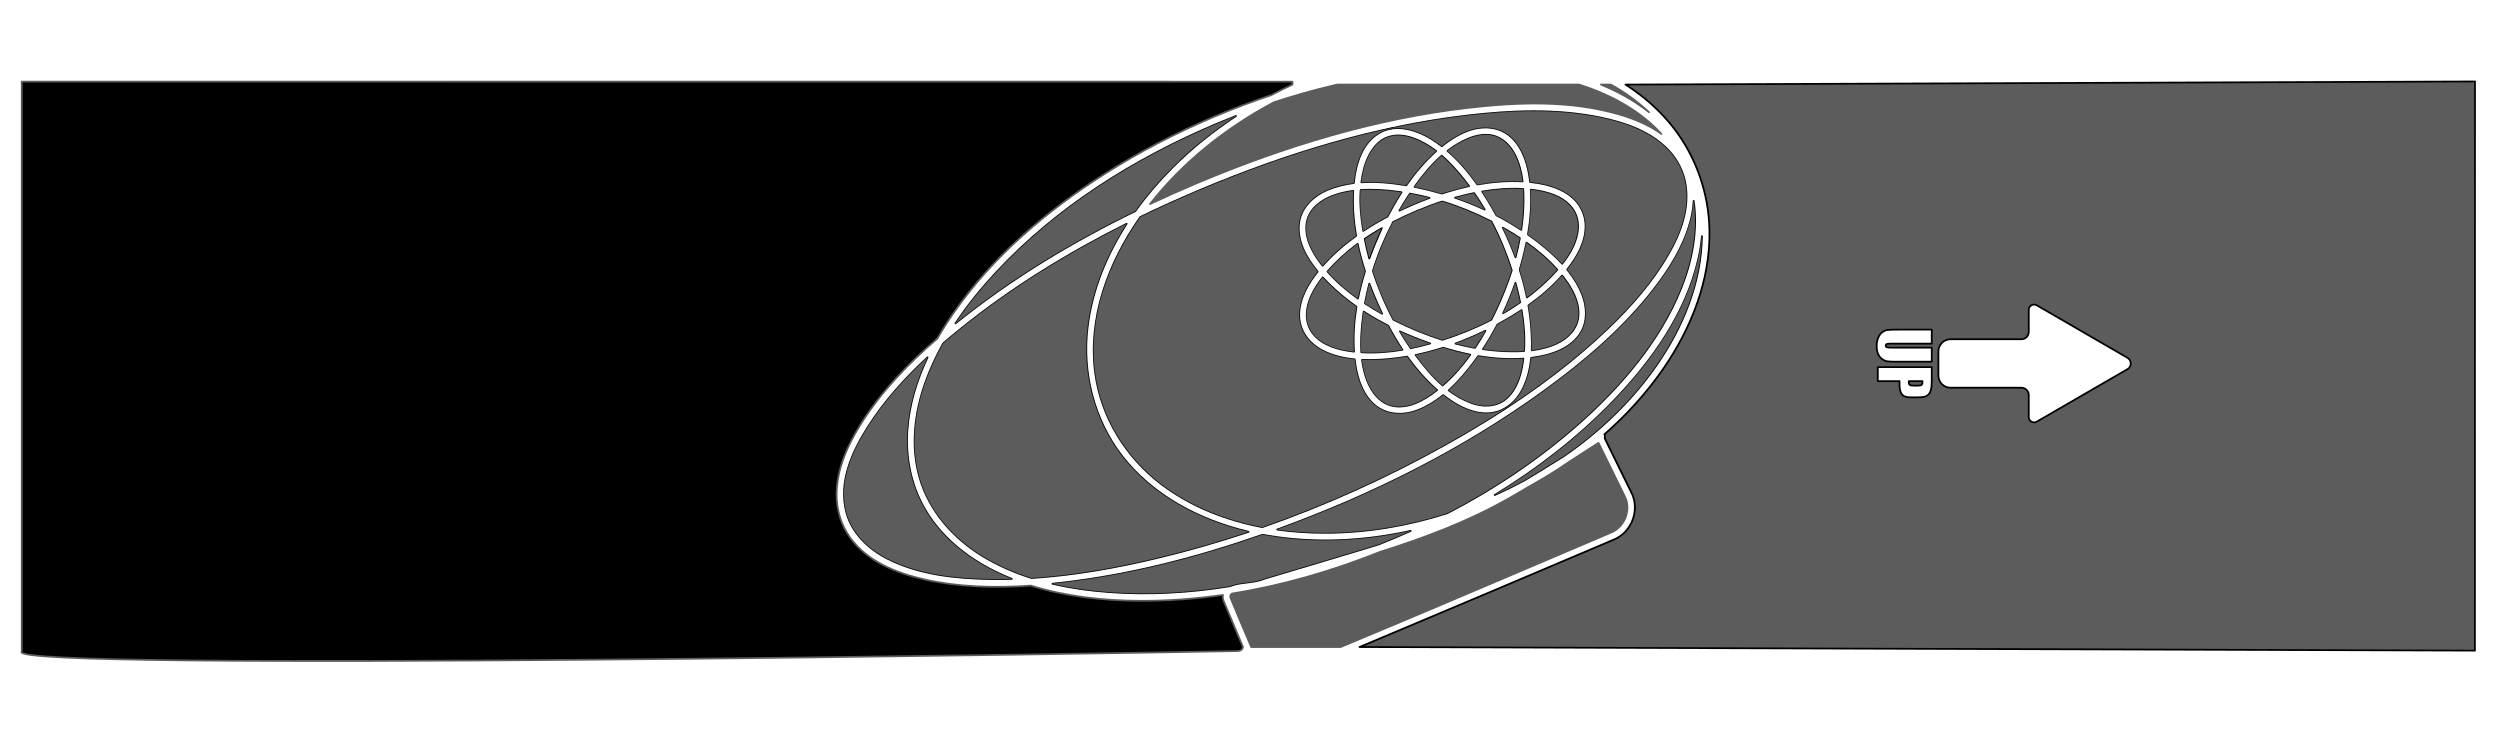 <?xml version="1.0" encoding="UTF-8" standalone="no"?>
<!DOCTYPE svg PUBLIC "-//W3C//DTD SVG 1.1//EN" "http://www.w3.org/Graphics/SVG/1.1/DTD/svg11.dtd">
<svg width="100%" height="100%" viewBox="0 0 11812 3544" version="1.1" xmlns="http://www.w3.org/2000/svg" xmlns:xlink="http://www.w3.org/1999/xlink" xml:space="preserve" xmlns:serif="http://www.serif.com/" style="fill-rule:evenodd;clip-rule:evenodd;stroke-linecap:round;stroke-linejoin:round;">
    <g transform="matrix(11.809,0,0,11.809,184.126,247.808)">
        <path d="M501.525,12.85C498.668,14.179 495.84,15.586 493.046,17.069C485.534,19.58 478.111,22.389 470.793,25.453C470.46,25.593 470.128,25.733 469.795,25.874C454.744,32.267 440.224,39.791 426.442,48.562C403.024,63.465 381.537,81.71 365.84,104.35C363.591,107.593 361.45,110.955 359.474,114.421C347.778,124.52 336.919,135.72 328.769,148.753C323.537,157.12 319.206,166.676 319.134,176.761C319.089,182.951 320.947,189.148 324.558,194.142C331.401,203.604 342.954,208.308 354.393,210.875C368.106,213.952 382.503,214.298 396.837,213.317C410.847,217.689 425.785,219.342 440.556,219.407C451.686,219.456 462.753,218.63 473.704,217.047C473.578,217.892 473.689,218.776 474.031,219.6C476.601,225.695 479.155,231.797 481.735,237.89C481.735,237.89 481.507,239.451 479.764,239.487C440.754,240.289 -15.743,247.941 -6.889,239.7L-6.889,11.66L501.531,11.687L501.525,12.85Z" style="stroke:rgb(92,92,92);stroke-width:0.71px;"/>
    </g>
    <g>
        <g transform="matrix(11.809,0,0,11.809,184.126,247.808)">
            <path d="M485.018,237.89C482.253,231.394 479.499,224.895 476.797,218.374C476.417,217.425 476.782,216.845 477.373,216.488C497.722,213.228 517.648,207.389 536.816,199.737C554.208,194.26 571.619,187.739 587.578,178.698C590.758,176.896 593.889,175.066 596.986,173.212C602.241,170.319 607.346,167.164 612.258,163.751C616.177,161.257 620.073,158.736 623.974,156.202C623.974,156.202 634.781,178.211 634.781,178.211C636.99,183.59 634.197,189.844 629.163,192.023C593.068,207.375 557.013,222.827 520.797,237.89L485.018,237.89Z" style="fill:rgb(92,92,92);stroke:rgb(92,92,92);stroke-width:0.71px;"/>
        </g>
        <g transform="matrix(11.809,0,0,11.809,184.126,247.808)">
            <path d="M405.517,212.571C412.777,214.267 420.231,215.302 427.661,215.871C443.965,217.12 460.324,216.168 476.465,213.561C476.521,213.536 476.578,213.512 476.635,213.489C480.85,211.78 485.79,212.434 490.198,210.593L490.347,210.54C504.521,206.294 518.709,202.098 532.868,197.803C533.994,197.453 535.117,197.101 536.239,196.745C540.468,195.068 544.659,193.297 548.807,191.432C529.993,195.581 510.578,196.524 491.802,193.375C491.054,193.25 490.307,193.118 489.56,192.978C463.592,202.054 436.829,208.974 409.613,212.124C408.25,212.282 406.885,212.431 405.517,212.571Z" style="fill:none;stroke:black;stroke-width:0.71px;"/>
        </g>
        <g transform="matrix(11.809,0,0,11.809,184.126,247.808)">
            <path d="M355.518,121.996C346.522,130.322 338.303,139.412 331.754,149.69C325.159,160.04 319.836,172.039 323.061,184.088C325.246,192.251 331.809,198.693 339.792,202.692C352.17,208.892 366.455,210.439 380.502,210.676C383.413,210.725 386.323,210.708 389.231,210.63C388.66,210.404 388.092,210.173 387.525,209.936C373.168,203.939 360.078,194.057 353.048,180.155C348.499,171.159 346.707,160.878 347.477,150.733C348.237,140.708 351.225,131.055 355.518,121.996Z" style="fill:none;stroke:black;stroke-width:0.71px;"/>
        </g>
        <g transform="matrix(11.809,0,0,11.809,184.126,247.808)">
            <path d="M435.174,68.547C411.73,80.286 389.362,94.02 369.039,110.387C366.599,112.352 364.182,114.353 361.803,116.398C358.943,121.515 356.487,126.832 354.546,132.352C350.337,144.325 348.751,157.562 352.309,170.01C356.096,183.257 365.678,194.346 377.813,201.667C383.87,205.321 390.37,208.133 397.124,210.273C414.116,209.194 431.014,206.174 447.645,202.192C459.888,199.261 472.002,195.78 483.947,191.789C464.19,187.103 445.519,177.271 433.219,161.325C422.129,146.947 417.303,128.112 419.568,109.719C421.37,95.08 427.04,81.165 435.174,68.547Z" style="fill:none;stroke:black;stroke-width:0.71px;"/>
        </g>
        <g transform="matrix(11.809,0,0,11.809,184.126,247.808)">
            <path d="M662.044,59.397C661.894,62.35 661.39,65.316 660.572,68.199C657.804,77.964 652.288,86.79 646,94.865C633.685,110.678 618.207,123.836 601.845,135.677C569.421,159.143 533.089,177.206 495.408,190.894C501.677,191.773 508.04,192.188 514.39,192.194C531.017,192.209 547.595,189.408 563.458,184.349C582.469,174.49 600.308,162.522 616.223,148.402C633.351,133.206 648.647,115.206 657.02,94.384C661.477,83.301 663.776,71.128 662.044,59.397Z" style="fill:none;stroke:black;stroke-width:0.71px;"/>
        </g>
        <g transform="matrix(11.809,0,0,11.809,184.126,247.808)">
            <path d="M489.45,189.91C514.566,181.153 538.904,170.146 562.084,157.259C584.237,144.943 605.452,130.864 624.187,113.713C633.642,105.057 642.493,95.632 649.394,84.88C655.473,75.41 660.481,64.614 658.887,53.313C658.116,47.85 655.527,42.735 651.605,38.74C644.56,31.563 634.587,28.103 624.882,26.081C607.343,22.427 588.991,23.167 571.16,25.289C534.805,29.618 499.596,40.387 465.563,54.618C465.022,54.845 464.481,55.073 463.94,55.301C456.104,58.623 448.339,62.127 440.68,65.836C427.726,84.201 419.53,106.613 422.683,128.812C425.15,146.182 434.998,162.19 449.408,172.98C461.094,181.73 474.913,187.143 489.45,189.91Z" style="fill:none;stroke:black;stroke-width:0.71px;"/>
        </g>
        <g transform="matrix(11.809,0,0,11.809,184.126,247.808)">
            <path d="M665.353,73.5C665.093,76.463 664.629,79.424 663.97,82.353C659.059,104.17 645.48,123.368 629.783,139.612C615.78,154.103 599.736,166.531 582.449,177.077C586.6,175.213 590.688,173.189 594.692,171.009C600.006,167.825 605.282,164.562 610.53,161.243C624.733,151.367 637.296,139.318 647.057,125.329C657.734,110.026 665.107,92.087 665.353,73.5Z" style="fill:none;stroke:black;stroke-width:0.71px;"/>
        </g>
        <g transform="matrix(11.809,0,0,11.809,184.126,247.808)">
            <path d="M538.16,31.255C544.445,28.768 551.932,31.308 557.341,34.741C558.699,35.603 560.011,36.528 561.28,37.511C564.155,35.174 567.261,33.135 570.708,31.691C576.971,29.097 584.433,29.139 589.659,34.467C594.14,39.036 595.909,45.551 596.615,51.834L596.872,51.861C603.392,52.555 610.071,54.456 614.47,58.898C617.274,61.728 618.865,65.673 618.815,69.7C618.737,76.069 615.416,81.904 611.465,86.851C613.941,89.882 616.034,93.211 617.484,96.947C619.349,101.754 619.634,107.441 616.974,111.973C613.25,118.316 605.235,121.188 597.367,122.169L597.046,122.208C596.64,126.252 595.717,130.23 593.958,134.026C592.135,137.96 589.062,141.45 584.993,143.206L584.852,143.266C582.971,144.055 580.88,144.474 578.605,144.399C572.341,144.192 566.633,140.904 561.833,137.117C558.752,139.611 555.416,141.689 551.791,143.114C545.676,145.517 538.36,145.222 533.362,140.126C528.854,135.53 527.113,129.02 526.412,122.809C521.838,122.366 517.389,121.301 513.401,119.21C508.144,116.454 504.127,111.323 504.206,104.894C504.285,98.476 507.649,92.627 511.595,87.696C506.65,81.719 503.044,74.761 504.241,67.606C505.201,61.863 509.987,57.286 515.483,54.979C518.862,53.576 522.415,52.705 526.062,52.243C526.913,43.998 529.609,35.632 536.844,31.86C537.177,31.686 537.517,31.526 537.863,31.378L538.012,31.315L538.16,31.255Z" style="fill:none;stroke:black;stroke-width:0.71px;"/>
        </g>
        <g transform="matrix(11.809,0,0,11.809,184.126,247.808)">
            <path d="M529.365,123.012C529.829,126.629 530.759,130.158 532.394,133.476C534.19,137.12 537.256,140.387 541.341,141.336C547.462,142.759 553.965,139.386 559.39,135.089C554.881,131.154 550.918,126.618 547.408,121.704C543.738,122.333 540.042,122.757 536.335,122.952C534.027,123.074 531.69,123.111 529.365,123.012Z" style="fill:none;stroke:black;stroke-width:0.71px;"/>
        </g>
        <g transform="matrix(11.809,0,0,11.809,184.126,247.808)">
            <path d="M575.837,121.507C575.161,122.465 574.469,123.412 573.763,124.347C570.844,128.21 567.629,131.971 564.056,135.211C566.74,137.232 569.657,138.922 572.863,140.128C576.386,141.454 580.452,141.864 584.015,140.378L584.125,140.332C585.223,139.86 586.272,139.206 587.241,138.34C591.157,134.843 592.806,129.507 593.619,124.48C593.725,123.823 593.819,123.164 593.899,122.505C587.885,122.922 581.828,122.509 575.837,121.507Z" style="fill:none;stroke:black;stroke-width:0.71px;"/>
        </g>
        <g transform="matrix(11.809,0,0,11.809,184.126,247.808)">
            <path d="M550.802,121.061L550.874,121.16C554.07,125.493 557.574,129.721 561.617,133.234C565.77,129.602 569.421,125.426 572.658,120.92C569.011,120.185 565.396,119.246 561.839,118.159C558.204,119.318 554.519,120.293 550.802,121.061Z" style="fill:none;stroke:black;stroke-width:0.71px;"/>
        </g>
        <g transform="matrix(11.809,0,0,11.809,184.126,247.808)">
            <path d="M530.007,103.683C529.773,105.282 529.577,106.884 529.421,108.489C529.054,112.27 528.849,116.138 529.08,119.949C534.544,120.293 540.054,119.875 545.514,118.952C543.462,115.858 541.574,112.637 539.828,109.341C536.455,107.621 533.17,105.74 530.007,103.683Z" style="fill:none;stroke:black;stroke-width:0.71px;"/>
        </g>
        <g transform="matrix(11.809,0,0,11.809,184.126,247.808)">
            <path d="M513.62,90.016C510.237,94.352 507.459,99.308 507.242,104.516C507.12,107.426 507.995,110.359 509.891,112.67C513.699,117.313 519.977,118.922 525.595,119.624C525.775,119.646 525.956,119.668 526.137,119.689C525.749,113.706 526.142,107.689 527.125,101.735C523.086,98.897 519.276,95.75 515.774,92.258C515.046,91.531 514.325,90.784 513.62,90.016Z" style="fill:none;stroke:black;stroke-width:0.71px;"/>
        </g>
        <g transform="matrix(11.809,0,0,11.809,184.126,247.808)">
            <path d="M593.192,103.098C591.037,104.527 588.827,105.88 586.584,107.166C585.584,107.739 584.577,108.301 583.562,108.849C581.786,112.234 579.848,115.526 577.75,118.703C581.602,119.254 585.47,119.56 589.332,119.588C590.945,119.599 592.568,119.562 594.185,119.455C594.541,114.033 594.115,108.557 593.198,103.133L593.192,103.098Z" style="fill:none;stroke:black;stroke-width:0.71px;"/>
        </g>
        <g transform="matrix(11.809,0,0,11.809,184.126,247.808)">
            <path d="M609.425,89.274C605.449,93.771 600.868,97.71 595.942,101.211C596.511,104.539 596.911,107.889 597.127,111.249C597.296,113.88 597.369,116.528 597.26,119.162C600.757,118.717 604.164,117.876 607.29,116.419C611.667,114.379 615.431,110.672 615.91,105.624C616.457,99.865 613.393,94.506 610.135,90.193C609.902,89.884 609.665,89.578 609.425,89.274Z" style="fill:none;stroke:black;stroke-width:0.71px;"/>
        </g>
        <g transform="matrix(11.809,0,0,11.809,184.126,247.808)">
            <path d="M544.548,111.62C545.904,113.91 547.338,116.148 548.847,118.327C551.448,117.793 554.033,117.155 556.593,116.441C556.306,116.341 556.019,116.24 555.733,116.138C551.952,114.793 548.21,113.294 544.548,111.62Z" style="fill:none;stroke:black;stroke-width:0.71px;"/>
        </g>
        <g transform="matrix(11.809,0,0,11.809,184.126,247.808)">
            <path d="M578.717,111.345C574.815,113.255 570.817,114.976 566.745,116.475C569.329,117.148 571.932,117.723 574.546,118.188C576.024,115.965 577.411,113.676 578.717,111.345Z" style="fill:none;stroke:black;stroke-width:0.71px;"/>
        </g>
        <g transform="matrix(11.809,0,0,11.809,184.126,247.808)">
            <path d="M561.477,59.643C558.025,60.764 554.621,62.041 551.255,63.464C548.056,64.821 544.89,66.282 541.792,67.871C538.529,74.134 535.807,80.685 533.723,87.403C535.864,94.144 538.611,100.696 541.915,106.924C542.014,106.974 542.114,107.025 542.214,107.075C548.403,110.198 554.879,112.892 561.512,114.972C568.229,112.832 574.82,110.169 581.071,106.933C581.645,105.805 582.202,104.671 582.744,103.534C585.263,98.239 587.475,92.759 589.253,87.165C587.107,80.438 584.39,73.879 581.108,67.65C574.808,64.417 568.223,61.716 561.477,59.643Z" style="fill:none;stroke:black;stroke-width:0.71px;"/>
        </g>
        <g transform="matrix(11.809,0,0,11.809,184.126,247.808)">
            <path d="M478.923,25.424C476.27,26.462 473.621,27.54 470.975,28.659C438.341,42.521 407.506,61.687 383.033,87.942C377.081,94.328 371.518,101.139 366.704,108.384C388.755,90.542 413.221,75.828 438.627,63.471C443.026,57.33 447.996,51.534 453.36,46.156C461.116,38.38 469.736,31.457 478.923,25.424Z" style="stroke:black;stroke-width:0.71px;"/>
        </g>
        <g transform="matrix(11.809,0,0,11.809,184.126,247.808)">
            <path d="M532.269,92.514C531.594,95.122 531.017,97.75 530.543,100.392C532.773,101.856 535.068,103.231 537.4,104.528C537.235,104.183 537.071,103.839 536.908,103.494C535.218,99.908 533.656,96.242 532.269,92.514Z" style="fill:none;stroke:black;stroke-width:0.71px;"/>
        </g>
        <g transform="matrix(11.809,0,0,11.809,184.126,247.808)">
            <path d="M590.747,92.207C589.317,96.335 587.67,100.386 585.811,104.329C588.141,102.972 590.412,101.528 592.613,99.994C592.16,97.758 591.631,95.534 591.049,93.33C590.95,92.955 590.85,92.581 590.747,92.207Z" style="fill:none;stroke:black;stroke-width:0.71px;"/>
        </g>
        <g transform="matrix(11.809,0,0,11.809,184.126,247.808)">
            <path d="M527.6,76.587C523.223,79.832 519.161,83.493 515.554,87.668C519.13,91.731 523.266,95.297 527.724,98.466C528.464,94.789 529.418,91.144 530.54,87.553C529.369,83.94 528.375,80.279 527.6,76.587Z" style="fill:none;stroke:black;stroke-width:0.71px;"/>
        </g>
        <g transform="matrix(11.809,0,0,11.809,184.126,247.808)">
            <path d="M595.157,76.097C594.964,77.055 594.757,78.01 594.54,78.962C593.93,81.633 593.233,84.287 592.45,86.916C593.609,90.573 594.581,94.279 595.344,98.019C598.935,95.319 602.314,92.365 605.425,89.142C606.116,88.426 606.799,87.689 607.465,86.933C603.855,82.852 599.658,79.282 595.157,76.097Z" style="fill:none;stroke:black;stroke-width:0.71px;"/>
        </g>
        <g transform="matrix(11.809,0,0,11.809,184.126,247.808)">
            <path d="M525.821,55.377C522.645,55.802 519.559,56.562 516.648,57.77C516.585,57.797 516.523,57.823 516.461,57.849C511.566,59.95 507.322,63.856 507.067,69.609C506.824,75.08 509.695,80.176 512.886,84.4C513.119,84.709 513.356,85.015 513.595,85.319C517.548,80.837 522.081,76.876 526.981,73.366C525.945,67.411 525.503,61.391 525.821,55.377Z" style="fill:none;stroke:black;stroke-width:0.71px;"/>
        </g>
        <g transform="matrix(11.809,0,0,11.809,184.126,247.808)">
            <path d="M596.882,54.905C597.252,60.868 596.777,66.883 595.767,72.824C597.981,74.384 600.129,76.027 602.202,77.753C604.741,79.866 607.212,82.108 609.457,84.543C612.928,80.117 615.567,75.175 615.779,70.077C615.901,67.167 615.027,64.233 613.131,61.923C609.321,57.28 603.044,55.672 597.426,54.97C597.245,54.947 597.064,54.925 596.882,54.905Z" style="fill:none;stroke:black;stroke-width:0.71px;"/>
        </g>
        <g transform="matrix(11.809,0,0,11.809,184.126,247.808)">
            <path d="M537.284,70.307C534.941,71.642 532.651,73.061 530.429,74.576C530.467,74.765 530.504,74.954 530.543,75.143C531.038,77.589 531.612,80.022 532.264,82.435C533.458,79.122 534.782,75.866 536.197,72.689C536.552,71.893 536.914,71.098 537.284,70.307Z" style="fill:none;stroke:black;stroke-width:0.71px;"/>
        </g>
        <g transform="matrix(11.809,0,0,11.809,184.126,247.808)">
            <path d="M585.692,70.125C587.584,73.99 589.285,77.952 590.765,81.986C591.442,79.435 592.024,76.864 592.499,74.282C590.807,73.166 589.081,72.099 587.335,71.074C586.79,70.753 586.242,70.437 585.692,70.125Z" style="fill:none;stroke:black;stroke-width:0.71px;"/>
        </g>
        <g transform="matrix(11.809,0,0,11.809,184.126,247.808)">
            <path d="M528.795,55.075C528.444,60.451 528.93,65.941 529.837,71.344L529.845,71.392C532.976,69.315 536.233,67.407 539.566,65.651C541.279,62.323 543.139,59.068 545.166,55.937C544.706,55.869 544.245,55.805 543.784,55.743C538.843,55.084 533.744,54.725 528.795,55.075Z" style="fill:none;stroke:black;stroke-width:0.71px;"/>
        </g>
        <g transform="matrix(11.809,0,0,11.809,184.126,247.808)">
            <path d="M577.452,55.663L577.503,55.74C578.771,57.667 579.979,59.631 581.133,61.612C581.816,62.784 582.481,63.966 583.129,65.16C586.542,66.93 589.856,68.867 593.047,70.97C593.609,67.144 593.928,63.298 593.965,59.453C593.981,57.852 593.954,56.243 593.857,54.64C588.405,54.308 582.903,54.738 577.452,55.663Z" style="fill:none;stroke:black;stroke-width:0.71px;"/>
        </g>
        <g transform="matrix(11.809,0,0,11.809,184.126,247.808)">
            <path d="M548.522,56.486C548.134,57.072 547.751,57.659 547.374,58.246C546.315,59.895 545.295,61.571 544.315,63.271C545.986,62.475 547.67,61.713 549.362,60.983C549.718,60.83 550.076,60.678 550.433,60.528C552.381,59.711 554.349,58.93 556.334,58.193C553.747,57.528 551.14,56.958 548.522,56.486Z" style="fill:none;stroke:black;stroke-width:0.71px;"/>
        </g>
        <g transform="matrix(11.809,0,0,11.809,184.126,247.808)">
            <path d="M566.575,58.113C570.609,59.487 574.572,61.069 578.428,62.854C577.107,60.621 575.708,58.438 574.233,56.316L574.203,56.272C571.774,56.769 569.36,57.355 566.969,58.005C566.837,58.041 566.706,58.076 566.575,58.113Z" style="fill:none;stroke:black;stroke-width:0.71px;"/>
        </g>
        <g transform="matrix(11.809,0,0,11.809,184.126,247.808)">
            <path d="M616.207,12.85C626.497,16.114 636.265,20.941 644.434,28.019C646.085,29.45 647.655,30.978 649.129,32.594C644.013,28.897 637.958,26.436 631.807,24.671C612.431,19.112 591.798,19.855 571.706,22.18C534.576,26.476 498.437,37.545 463.851,52.057C463.488,52.209 463.125,52.362 462.762,52.516C456.655,55.104 450.575,57.81 444.54,60.644C457.723,43.797 474.979,30.135 494.012,19.976C501.905,17.365 509.879,15.103 517.996,13.191L519.472,12.85L616.207,12.85Z" style="fill:rgb(92,92,92);stroke:rgb(92,92,92);stroke-width:0.71px;"/>
        </g>
        <g transform="matrix(11.809,0,0,11.809,184.126,247.808)">
            <path d="M561.251,41.297C557.164,44.885 553.583,49.219 550.379,53.769C550.818,53.856 551.257,53.946 551.694,54.038C554.927,54.716 558.14,55.52 561.318,56.45C564.898,55.278 568.525,54.269 572.184,53.472C571.418,52.447 570.633,51.437 569.83,50.443C567.212,47.208 564.391,44.04 561.251,41.297Z" style="fill:none;stroke:black;stroke-width:0.71px;"/>
        </g>
        <g transform="matrix(11.809,0,0,11.809,184.126,247.808)">
            <path d="M559.006,39.455C556.155,37.268 553.045,35.461 549.602,34.264C546.302,33.117 542.651,32.71 539.241,34.08C539.168,34.11 539.095,34.141 539.023,34.171C534.255,36.24 531.515,41.554 530.254,46.151C529.731,48.057 529.353,49.994 529.098,51.951C534.995,51.558 541.08,52.122 547.04,53.147C550.535,48.135 554.496,43.496 559.006,39.455Z" style="fill:none;stroke:black;stroke-width:0.71px;"/>
        </g>
        <g transform="matrix(11.809,0,0,11.809,184.126,247.808)">
            <path d="M593.583,51.594C593.141,47.972 592.257,44.425 590.627,41.117C588.776,37.361 585.546,34.014 581.297,33.175C578.084,32.54 574.691,33.288 571.685,34.562C568.78,35.806 566.084,37.45 563.571,39.386C568.077,43.273 572.012,47.875 575.504,52.81C581.483,51.731 587.532,51.253 593.583,51.594Z" style="fill:none;stroke:black;stroke-width:0.71px;"/>
        </g>
        <g transform="matrix(11.809,0,0,11.809,184.126,247.808)">
            <path d="M628.929,12.85C634.445,15.944 639.582,19.619 644.179,23.912C639.358,20.091 634.008,16.923 628.45,14.369C627.296,13.838 626.133,13.331 624.962,12.85L628.929,12.85Z" style="fill:rgb(92,92,92);stroke:rgb(92,92,92);stroke-width:0.71px;"/>
        </g>
        <g transform="matrix(3.949,-1.665,1.665,3.949,2866.54,1313.18)">
            <path d="M321.818,501.544C338.432,513.623 356.246,524.229 374.499,533.627C414.552,554.252 457.101,569.348 500.865,580.007C501.035,580.005 501.204,580.005 501.374,580.006C513.905,580.181 525.746,587.13 538.906,587.176L539.34,587.2C579.866,591.595 620.377,596.132 660.918,600.384C664.151,600.701 667.381,601.009 670.609,601.307C683.139,601.577 695.676,601.569 708.202,601.273C655.999,591.667 605.702,573.276 561.409,545.184C559.645,544.065 557.889,542.928 556.143,541.774C480.504,537.016 405.155,525.934 332.694,504.795C329.065,503.736 325.439,502.654 321.818,501.544Z" style="fill:rgb(92,92,92);stroke:rgb(92,92,92);stroke-width:0.23px;stroke-linecap:butt;stroke-miterlimit:1.414;"/>
        </g>
        <g transform="matrix(3.949,-1.665,1.665,3.949,2866.54,1313.18)">
            <path d="M291.85,218.089C260.1,229.593 229.504,243.873 201.877,262.954C174.056,282.169 147.699,306.929 142.986,340.968C139.793,364.031 149.56,387.409 165.545,406.107C190.33,435.097 224.938,454.316 260.344,469.956C267.681,473.197 275.085,476.27 282.551,479.185C281.344,478 280.149,476.804 278.964,475.597C248.938,445.003 226.285,405.903 223.322,363.087C221.404,335.379 227.86,307.363 240.675,282.431C253.337,257.797 271.254,236.49 291.85,218.089Z" style="fill:rgb(92,92,92);stroke:rgb(92,92,92);stroke-width:0.23px;stroke-linecap:butt;stroke-miterlimit:1.414;"/>
        </g>
        <g transform="matrix(3.949,-1.665,1.665,3.949,2866.54,1313.18)">
            <path d="M551.282,167.676C479.201,172.379 407.716,183.299 338.602,203.092C330.306,205.468 322.028,207.961 313.799,210.605C301.06,220.533 289.132,231.402 278.297,243.337C254.794,269.227 236.598,301.131 232.305,336.54C227.737,374.223 240.191,412.633 263.16,444.206C274.625,459.968 288.116,474.064 302.97,486.725C347.263,502.177 393.392,512.602 439.874,520.296C474.091,525.959 508.569,530.091 543.166,532.747C498.027,499.703 461.155,454.756 447.001,401.107C434.24,352.736 442.152,299.756 467.59,255.487C487.836,220.254 517.127,190.999 551.282,167.676Z" style="fill:rgb(92,92,92);stroke:rgb(92,92,92);stroke-width:0.23px;stroke-linecap:butt;stroke-miterlimit:1.414;"/>
        </g>
        <g transform="matrix(3.949,-1.665,1.665,3.949,2866.54,1313.18)">
            <path d="M1137.01,387.312C1133.46,394.646 1129.01,401.637 1123.85,408.08C1106.37,429.907 1082.92,446.408 1058.31,460.175C1010.12,487.135 956.742,503.969 902.53,516.513C795.097,541.372 683.527,548.334 573.219,542.743C588.192,551.686 603.902,559.553 620.014,566.364C662.208,584.201 707.292,594.838 752.978,598.976C811.791,594.299 869.891,583.014 925.409,564.206C985.155,543.966 1043.26,514.646 1086.8,470.75C1109.98,447.386 1128.85,418.944 1137.01,387.312Z" style="fill:rgb(92,92,92);stroke:rgb(92,92,92);stroke-width:0.23px;stroke-linecap:butt;stroke-miterlimit:1.414;"/>
        </g>
        <g transform="matrix(3.949,-1.665,1.665,3.949,2866.54,1313.18)">
            <path d="M1130.31,426.655C1126.48,433.898 1122.13,440.918 1117.32,447.648C1081.5,497.776 1026.48,531.976 969.241,556.409C918.18,578.205 864.145,592.581 808.972,600.846C821.506,600.558 834.051,599.796 846.547,598.548C863.446,596.152 880.332,593.52 897.207,590.712C943.836,580.843 988.627,563.706 1028.38,538.642C1071.87,511.225 1109.79,473.577 1130.31,426.655Z" style="fill:rgb(92,92,92);stroke:rgb(92,92,92);stroke-width:0.23px;stroke-linecap:butt;stroke-miterlimit:1.414;"/>
        </g>
        <path d="M5964,2490.45C6260.6,2387.03 6548,2257.05 6821.74,2104.87C7083.34,1959.43 7333.86,1793.17 7555.11,1590.63C7666.76,1488.42 7771.28,1377.11 7852.77,1250.15C7924.56,1138.31 7983.7,1010.83 7964.87,877.38C7955.77,812.866 7925.19,752.465 7878.88,705.288C7795.69,620.532 7677.92,579.672 7563.31,555.797C7356.19,512.649 7139.48,521.382 6928.91,546.449C6499.6,597.56 6083.82,724.731 5681.93,892.788C5675.54,895.47 5669.15,898.16 5662.76,900.857C5570.22,940.078 5478.53,981.46 5388.09,1025.26C5235.12,1242.13 5138.32,1506.8 5175.56,1768.94C5204.69,1974.06 5320.99,2163.1 5491.16,2290.52C5629.15,2393.84 5792.34,2457.76 5964,2490.45ZM6539.21,616.901C6613.43,587.523 6701.85,617.519 6765.73,658.06C6781.76,668.236 6797.25,679.17 6812.23,690.773C6846.19,663.176 6882.87,639.1 6923.58,622.045C6997.53,591.406 7085.65,591.907 7147.36,654.829C7200.28,708.785 7221.17,785.715 7229.51,859.914L7232.54,860.228C7309.53,868.427 7388.41,890.877 7440.36,943.328C7473.46,976.753 7492.25,1023.34 7491.67,1070.88C7490.75,1146.1 7451.52,1215 7404.86,1273.42C7434.11,1309.21 7458.83,1348.53 7475.94,1392.65C7497.97,1449.42 7501.34,1516.57 7469.92,1570.09C7425.95,1645 7331.29,1678.91 7238.39,1690.5L7234.6,1690.96C7229.8,1738.7 7218.9,1785.68 7198.13,1830.51C7176.6,1876.97 7140.31,1918.18 7092.27,1938.92L7090.6,1939.62C7068.39,1948.94 7043.7,1953.9 7016.82,1953.01C6942.85,1950.56 6875.45,1911.73 6818.78,1867.02C6782.38,1896.46 6742.99,1921 6700.19,1937.83C6627.97,1966.21 6541.58,1962.72 6482.56,1902.55C6429.33,1848.27 6408.77,1771.4 6400.48,1698.05C6346.47,1692.82 6293.93,1680.24 6246.84,1655.55C6184.76,1623 6137.32,1562.41 6138.26,1486.49C6139.19,1410.7 6178.91,1341.63 6225.51,1283.4C6167.12,1212.82 6124.54,1130.66 6138.66,1046.16C6150,978.338 6206.53,924.293 6271.42,897.052C6311.33,880.487 6353.28,870.195 6396.35,864.736C6406.4,767.38 6438.24,668.586 6523.68,624.036C6527.61,621.985 6531.63,620.099 6535.71,618.348L6537.46,617.606L6539.21,616.901Z" style="fill:rgb(92,92,92);stroke:rgb(92,92,92);stroke-width:1px;stroke-linecap:butt;stroke-miterlimit:1.414;"/>
        <g transform="matrix(3.949,-1.665,1.665,3.949,2866.54,1313.18)">
            <path d="M732.09,406.772C729.396,416.448 727.979,426.405 728.578,436.578C729.236,447.752 733.522,459.326 742.876,466.109C756.891,476.274 777.01,474.673 795.384,469.571C788.148,454.756 782.943,438.998 779.293,422.764C769.305,420.434 759.469,417.552 749.848,414.079C743.859,411.918 737.885,409.51 732.09,406.772Z" style="fill:rgb(92,92,92);stroke:rgb(92,92,92);stroke-width:0.23px;stroke-linecap:butt;stroke-miterlimit:1.414;"/>
        </g>
        <g transform="matrix(3.949,-1.665,1.665,3.949,2866.54,1313.18)">
            <path d="M851.674,452.698C848.932,454.407 846.163,456.071 843.369,457.688C831.824,464.371 819.636,470.476 807.096,474.876C811.748,482.881 817.343,490.293 824.19,496.786C831.715,503.923 841.598,509.318 852.232,509.359L852.561,509.358C855.855,509.337 859.219,508.8 862.606,507.64C876.289,502.953 886.186,491.172 893.633,479.281C894.606,477.727 895.548,476.155 896.459,474.567C880.745,469.19 865.811,461.654 851.674,452.698Z" style="fill:rgb(92,92,92);stroke:rgb(92,92,92);stroke-width:0.23px;stroke-linecap:butt;stroke-miterlimit:1.414;"/>
        </g>
        <g transform="matrix(3.949,-1.665,1.665,3.949,2866.54,1313.18)">
            <path d="M788.597,424.767L788.675,425.095C792.149,439.515 796.518,454.001 803.021,467.246C817.453,462.472 831.191,455.777 844.233,447.806C835.761,442.035 827.59,435.782 819.722,429.215C809.254,428.265 798.856,426.796 788.597,424.767Z" style="fill:rgb(92,92,92);stroke:rgb(92,92,92);stroke-width:0.23px;stroke-linecap:butt;stroke-miterlimit:1.414;"/>
        </g>
        <g transform="matrix(3.949,-1.665,1.665,3.949,2866.54,1313.18)">
            <path d="M754.411,358.39C752.106,362.198 749.894,366.057 747.78,369.963C742.798,379.168 738.14,388.768 734.644,398.691C748.148,405.413 762.583,410.249 777.432,413.753C775.535,403.701 774.19,393.504 773.287,383.267C766.565,375.289 760.238,366.998 754.411,358.39Z" style="fill:rgb(92,92,92);stroke:rgb(92,92,92);stroke-width:0.23px;stroke-linecap:butt;stroke-miterlimit:1.414;"/>
        </g>
        <g transform="matrix(3.949,-1.665,1.665,3.949,2866.54,1313.18)">
            <path d="M727.443,306.153C714.212,313.537 701.854,323.147 695.727,336.135C692.304,343.392 691.384,351.774 693.723,359.67C698.422,375.534 712.637,386.337 726.146,394.133C726.58,394.383 727.015,394.632 727.452,394.878C732.872,379.277 740.31,364.421 749.18,350.358C741.965,338.832 735.663,326.763 730.511,314.149C729.44,311.526 728.411,308.856 727.443,306.153Z" style="fill:rgb(92,92,92);stroke:rgb(92,92,92);stroke-width:0.23px;stroke-linecap:butt;stroke-miterlimit:1.414;"/>
        </g>
        <g transform="matrix(3.949,-1.665,1.665,3.949,2866.54,1313.18)">
            <path d="M915.438,424.545C908.437,425.866 901.38,426.935 894.308,427.798C891.157,428.183 887.999,428.529 884.834,428.835C876.703,435.526 868.26,441.808 859.533,447.629C868.721,453.151 878.214,458.069 887.988,462.272C892.069,464.028 896.231,465.672 900.449,467.131C907.158,453.749 911.938,439.39 915.416,424.638L915.438,424.545Z" style="fill:rgb(92,92,92);stroke:rgb(92,92,92);stroke-width:0.23px;stroke-linecap:butt;stroke-miterlimit:1.414;"/>
        </g>
        <g transform="matrix(3.949,-1.665,1.665,3.949,2866.54,1313.18)">
            <path d="M971.446,406.829C956.537,413.988 940.692,419.084 924.44,422.698C922.322,431.756 919.751,440.688 916.702,449.448C914.313,456.309 911.665,463.11 908.569,469.677C917.923,472.292 927.473,473.804 936.968,473.451C950.263,472.958 963.786,467.577 970.406,455.277C977.96,441.241 975.919,424.358 972.265,409.922C972.003,408.888 971.73,407.857 971.446,406.829Z" style="fill:rgb(92,92,92);stroke:rgb(92,92,92);stroke-width:0.23px;stroke-linecap:butt;stroke-miterlimit:1.414;"/>
        </g>
        <g transform="matrix(3.949,-1.665,1.665,3.949,2866.54,1313.18)">
            <path d="M782.829,394.105C783.82,401.37 785.063,408.586 786.561,415.733C793.736,417.161 800.983,418.309 808.244,419.237C807.622,418.676 807.003,418.112 806.385,417.548C798.227,410.086 790.333,402.273 782.829,394.105Z" style="fill:rgb(92,92,92);stroke:rgb(92,92,92);stroke-width:0.23px;stroke-linecap:butt;stroke-miterlimit:1.414;"/>
        </g>
        <g transform="matrix(3.949,-1.665,1.665,3.949,2866.54,1313.18)">
            <path d="M869.863,429.983C857.915,430.657 845.921,430.746 833.979,430.19C839.82,434.666 845.812,438.911 851.949,442.892C858.081,438.83 864.053,434.503 869.863,429.983Z" style="fill:rgb(92,92,92);stroke:rgb(92,92,92);stroke-width:0.23px;stroke-linecap:butt;stroke-miterlimit:1.414;"/>
        </g>
        <g transform="matrix(3.949,-1.665,1.665,3.949,2866.54,1313.18)">
            <path d="M881.446,280.278C871.482,279.428 861.474,279.028 851.405,279.036C841.832,279.057 832.23,279.375 822.665,280.093C807.678,292.5 793.755,306.217 781.272,321.038C779.492,340.443 779.451,360.018 781.171,379.363C781.369,379.598 781.568,379.833 781.768,380.068C794.137,394.62 807.693,408.393 822.304,420.774C841.648,422.531 861.23,422.827 880.563,421.304C883.227,419.056 885.856,416.773 888.448,414.465C900.513,403.721 911.993,392.177 922.496,379.881C924.249,360.506 924.374,340.945 922.709,321.621C910.177,306.668 896.351,292.763 881.446,280.278Z" style="fill:rgb(92,92,92);stroke:rgb(92,92,92);stroke-width:0.23px;stroke-linecap:butt;stroke-miterlimit:1.414;"/>
        </g>
        <g transform="matrix(3.949,-1.665,1.665,3.949,2866.54,1313.18)">
            <path d="M708.506,105.035C700.659,104.831 692.782,104.733 684.868,104.74C587.182,104.996 488.387,120.642 398.156,161.095C376.209,170.935 354.794,182.269 334.82,195.508C409.898,173.818 487.759,162.658 565.482,158.485C583.224,147.604 602.045,138.212 621.418,130.302C649.432,118.864 678.726,110.517 708.506,105.035Z" style="fill:rgb(92,92,92);stroke:rgb(92,92,92);stroke-width:0.23px;stroke-linecap:butt;stroke-miterlimit:1.414;"/>
        </g>
        <g transform="matrix(3.949,-1.665,1.665,3.949,2866.54,1313.18)">
            <path d="M772.11,332.458C767.605,338.356 763.326,344.41 759.296,350.608C763.39,356.713 767.744,362.66 772.276,368.448C772.224,367.397 772.177,366.347 772.133,365.296C771.681,354.386 771.641,343.407 772.11,332.458Z" style="fill:rgb(92,92,92);stroke:rgb(92,92,92);stroke-width:0.23px;stroke-linecap:butt;stroke-miterlimit:1.414;"/>
        </g>
        <g transform="matrix(3.949,-1.665,1.665,3.949,2866.54,1313.18)">
            <path d="M920.891,394.279C912.84,403.227 904.323,411.749 895.383,419.768C902.75,418.816 910.062,417.582 917.292,416.045C918.535,409.882 919.574,403.67 920.456,397.452C920.606,396.395 920.751,395.337 920.891,394.279Z" style="fill:rgb(92,92,92);stroke:rgb(92,92,92);stroke-width:0.23px;stroke-linecap:butt;stroke-miterlimit:1.414;"/>
        </g>
        <g transform="matrix(3.949,-1.665,1.665,3.949,2866.54,1313.18)">
            <path d="M777.307,287.028C762.722,290.58 748.49,295.525 734.866,302.261C739.594,316.403 746.274,329.885 754.199,342.702C760.014,334.16 766.339,325.926 773.033,318.012C773.926,307.587 775.323,297.229 777.307,287.028Z" style="fill:rgb(92,92,92);stroke:rgb(92,92,92);stroke-width:0.23px;stroke-linecap:butt;stroke-miterlimit:1.414;"/>
        </g>
        <g transform="matrix(3.949,-1.665,1.665,3.949,2866.54,1313.18)">
            <path d="M949.332,358.104C947.815,360.328 946.269,362.532 944.698,364.716C940.289,370.844 935.68,376.835 930.879,382.67C929.906,393.194 928.406,403.644 926.338,413.953C938.345,410.945 950.086,407.062 961.432,402.21C963.954,401.132 966.478,399.992 968.977,398.787C964.182,384.561 957.349,371.006 949.332,358.104Z" style="fill:rgb(92,92,92);stroke:rgb(92,92,92);stroke-width:0.23px;stroke-linecap:butt;stroke-miterlimit:1.414;"/>
        </g>
        <g transform="matrix(3.949,-1.665,1.665,3.949,2866.54,1313.18)">
            <path d="M795.496,231.279C786.979,228.958 778.332,227.584 769.647,227.535C769.461,227.535 769.275,227.535 769.089,227.535C754.413,227.628 739.457,233.001 732.651,247.333C726.179,260.961 728.013,276.97 731.59,291.11C731.852,292.144 732.124,293.174 732.408,294.201C747.241,287.055 762.986,281.853 779.185,278.187C782.929,261.963 788.25,246.206 795.496,231.279Z" style="fill:rgb(92,92,92);stroke:rgb(92,92,92);stroke-width:0.23px;stroke-linecap:butt;stroke-miterlimit:1.414;"/>
        </g>
        <g transform="matrix(3.949,-1.665,1.665,3.949,2866.54,1313.18)">
            <path d="M976.397,306.151C970.951,321.686 963.307,336.446 954.384,350.447C958.334,356.777 962.027,363.248 965.443,369.848C969.627,377.932 973.499,386.268 976.593,394.852C990.142,387.332 1002.13,377.613 1008.13,364.897C1011.55,357.639 1012.47,349.257 1010.13,341.362C1005.43,325.498 991.219,314.695 977.709,306.899C977.273,306.647 976.836,306.398 976.397,306.151Z" style="fill:rgb(92,92,92);stroke:rgb(92,92,92);stroke-width:0.23px;stroke-linecap:butt;stroke-miterlimit:1.414;"/>
        </g>
        <g transform="matrix(3.949,-1.665,1.665,3.949,2866.54,1313.18)">
            <path d="M808.613,281.451C801.238,282.331 793.904,283.482 786.643,284.951C786.535,285.471 786.429,285.991 786.324,286.511C784.962,293.25 783.815,300.041 782.886,306.865C789.465,299.733 796.31,292.886 803.306,286.334C805.058,284.693 806.827,283.065 808.613,281.451Z" style="fill:rgb(92,92,92);stroke:black;stroke-width:0.23px;stroke-linecap:butt;stroke-miterlimit:1.414;"/>
        </g>
        <g transform="matrix(3.949,-1.665,1.665,3.949,2866.54,1313.18)">
            <path d="M931.696,332.811C932.361,344.648 932.439,356.526 931.877,368.352C936.329,362.6 940.557,356.697 944.526,350.649C941.425,346.005 938.187,341.448 934.853,336.978C933.812,335.581 932.76,334.192 931.696,332.811Z" style="fill:rgb(92,92,92);stroke:rgb(92,92,92);stroke-width:0.23px;stroke-linecap:butt;stroke-miterlimit:1.414;"/>
        </g>
        <g transform="matrix(3.949,-1.665,1.665,3.949,2866.54,1313.18)">
            <path d="M803.369,233.697C796.723,246.969 792.08,261.424 788.6,276.113L788.569,276.242C798.738,274.321 809.05,272.964 819.392,272.074C827.302,265.461 835.508,259.189 844.006,253.409C842.91,252.744 841.81,252.088 840.706,251.438C828.868,244.476 816.308,238.107 803.369,233.697Z" style="fill:rgb(92,92,92);stroke:rgb(92,92,92);stroke-width:0.23px;stroke-linecap:butt;stroke-miterlimit:1.414;"/>
        </g>
        <g transform="matrix(3.949,-1.665,1.665,3.949,2866.54,1313.18)">
            <path d="M926.26,287.276L926.307,287.526C927.464,293.775 928.427,300.055 929.236,306.32C929.715,310.024 930.139,313.739 930.507,317.462C937.274,325.609 943.613,334.075 949.462,342.828C954.986,333.718 959.912,324.296 964.124,314.575C965.878,310.528 967.53,306.414 969.002,302.24C955.515,295.561 941.088,290.763 926.26,287.276Z" style="fill:rgb(92,92,92);stroke:rgb(92,92,92);stroke-width:0.23px;stroke-linecap:butt;stroke-miterlimit:1.414;"/>
        </g>
        <g transform="matrix(3.949,-1.665,1.665,3.949,2866.54,1313.18)">
            <path d="M851.938,258.396C850.325,259.467 848.725,260.547 847.138,261.636C842.687,264.688 838.302,267.85 833.993,271.117C839.089,270.884 844.181,270.752 849.255,270.712C850.324,270.705 851.394,270.701 852.463,270.702C858.282,270.715 864.114,270.838 869.943,271.091C864.086,266.635 858.08,262.396 851.938,258.396Z" style="fill:rgb(92,92,92);stroke:rgb(92,92,92);stroke-width:0.23px;stroke-linecap:butt;stroke-miterlimit:1.414;"/>
        </g>
        <g transform="matrix(3.949,-1.665,1.665,3.949,2866.54,1313.18)">
            <path d="M896.025,281.851C904.795,289.66 913.161,297.915 921.04,306.576C920.076,299.492 918.863,292.455 917.39,285.487L917.36,285.344C910.663,284.006 903.907,282.908 897.141,281.999C896.769,281.949 896.397,281.899 896.025,281.851Z" style="fill:rgb(92,92,92);stroke:rgb(92,92,92);stroke-width:0.23px;stroke-linecap:butt;stroke-miterlimit:1.414;"/>
        </g>
        <g transform="matrix(3.949,-1.665,1.665,3.949,2866.54,1313.18)">
            <path d="M900.511,233.462C886.296,238.197 872.565,245.367 859.56,253.485C860.582,254.178 861.6,254.876 862.612,255.578C870.092,260.758 877.388,266.24 884.461,272.002C894.803,272.86 905.092,274.181 915.233,276.075C914.386,272.652 913.475,269.248 912.498,265.866C909.316,254.85 905.545,243.788 900.511,233.462Z" style="fill:rgb(92,92,92);stroke:rgb(92,92,92);stroke-width:0.23px;stroke-linecap:butt;stroke-miterlimit:1.414;"/>
        </g>
        <g transform="matrix(3.949,-1.665,1.665,3.949,2866.54,1313.18)">
            <path d="M896.785,226.385C891.888,217.781 885.929,209.864 878.469,203.14C871.319,196.694 862.484,191.754 852.362,191.581C852.145,191.579 851.928,191.578 851.71,191.579C837.392,191.725 824.749,202.284 816.626,212.604C813.258,216.883 810.224,221.394 807.483,226.09C822.874,231.405 837.718,239.352 851.751,248.333C865.988,239.351 881.008,231.815 896.785,226.385Z" style="fill:rgb(92,92,92);stroke:rgb(92,92,92);stroke-width:0.23px;stroke-linecap:butt;stroke-miterlimit:1.414;"/>
        </g>
        <g transform="matrix(3.949,-1.665,1.665,3.949,2866.54,1313.18)">
            <path d="M971.567,294.215C974.322,284.546 975.874,274.595 975.278,264.453C974.601,252.938 969.982,240.984 960.094,234.303C952.619,229.252 943.203,227.52 934.208,227.535C925.503,227.584 916.899,228.871 908.446,231.094C915.725,245.787 920.786,261.681 924.369,277.949C940.702,281.608 956.57,286.872 971.567,294.215Z" style="fill:rgb(92,92,92);stroke:rgb(92,92,92);stroke-width:0.23px;stroke-linecap:butt;stroke-miterlimit:1.414;"/>
        </g>
        <path d="M7680.05,399.552L11693.8,384.907L11693.4,3074.04L6423.47,3057.03C6825.39,2888.4 7226.88,2718.8 7627.95,2548.22C7708.94,2513.16 7745,2414.7 7712.62,2337.22L7581.56,2070.33C7584.55,2063.17 7583.58,2056.73 7580.39,2052.08C7685.64,1960.12 7779.88,1856.44 7859.1,1741.57C7993.4,1546.85 8081.15,1319.75 8076.88,1088.45C8073.66,914.618 8014.56,743.383 7908.9,606.427C7845.12,523.754 7767.1,455.162 7680.05,399.552ZM9623.03,1992.47C9615.29,1996.94 9605.76,1996.95 9598.01,1992.49C9590.27,1988.02 9585.5,1979.77 9585.5,1970.83C9585.5,1939.06 9585.5,1896.49 9585.5,1866.87C9585.5,1857.59 9581.82,1848.68 9575.25,1842.12C9568.69,1835.56 9559.78,1831.87 9550.5,1831.87C9458.3,1831.87 9215.77,1831.87 9215.77,1831.87C9184.17,1831.87 9158.52,1806.22 9158.52,1774.62L9158.52,1660.13C9158.52,1628.53 9184.17,1602.88 9215.77,1602.88C9215.77,1602.88 9458.3,1602.88 9550.5,1602.88C9559.78,1602.88 9568.69,1599.19 9575.25,1592.63C9581.82,1586.06 9585.5,1577.16 9585.5,1567.88C9585.5,1538.26 9585.5,1495.69 9585.5,1463.92C9585.5,1454.98 9590.27,1446.73 9598.01,1442.26C9605.76,1437.8 9615.29,1437.81 9623.03,1442.28C9714.99,1495.51 9951.4,1632.36 10051.9,1690.55C10061.5,1696.09 10067.4,1706.31 10067.4,1717.38C10067.4,1728.44 10061.5,1738.66 10051.9,1744.2C9951.4,1802.39 9714.99,1939.24 9623.03,1992.47ZM9055.81,1877.44C9071.77,1877.44 9083.55,1876.57 9091.16,1874.84C9098.77,1873.11 9105.25,1869.8 9110.61,1864.92C9115.96,1860.04 9120.06,1852.74 9122.89,1843.03C9125.72,1833.32 9127.14,1819.44 9127.14,1801.38L9127.14,1734.62L8872.21,1734.62L8872.21,1800.91L8974.87,1800.91L8974.87,1818.7C8974.87,1833.19 8976.87,1844.92 8980.86,1853.9C8984.84,1862.87 8990.57,1869.04 8998.02,1872.4C9005.47,1875.76 9017.34,1877.44 9033.61,1877.44L9055.81,1877.44ZM9083.52,1800.91C9083.52,1809.52 9082.21,1815.19 9079.59,1817.91C9076.96,1820.64 9071.29,1822.01 9062.58,1822.01L9041.64,1822.01C9032.19,1822.01 9025.97,1820.83 9022.98,1818.47C9019.99,1816.1 9018.49,1811.88 9018.49,1805.79C9018.49,1804.43 9018.54,1802.8 9018.65,1800.91L9083.52,1800.91ZM9127.14,1623.61L9127.14,1557.31L8976.29,1557.31C8947.53,1557.31 8928.66,1557.84 8919.68,1558.89C8910.71,1559.94 8902.18,1563.35 8894.09,1569.12C8886.01,1574.9 8879.45,1583.61 8874.41,1595.26C8869.37,1606.91 8866.85,1620.35 8866.85,1635.57C8866.85,1649.32 8868.98,1661.27 8873.23,1671.39C8877.48,1681.53 8883.73,1689.69 8891.97,1695.88C8900.21,1702.07 8908.24,1705.8 8916.06,1707.06C8923.88,1708.32 8937.45,1708.95 8956.76,1708.95L9127.14,1708.95L9127.14,1642.66L8939.29,1642.66C8926.58,1642.66 8918.53,1642.05 8915.11,1640.85C8911.7,1639.64 8910,1636.94 8910,1632.74C8910,1629.06 8911.55,1626.62 8914.64,1625.42C8917.74,1624.21 8924.85,1623.61 8935.98,1623.61L9127.14,1623.61Z" style="fill:rgb(92,92,92);stroke:black;stroke-width:8.38px;"/>
    </g>
</svg>
